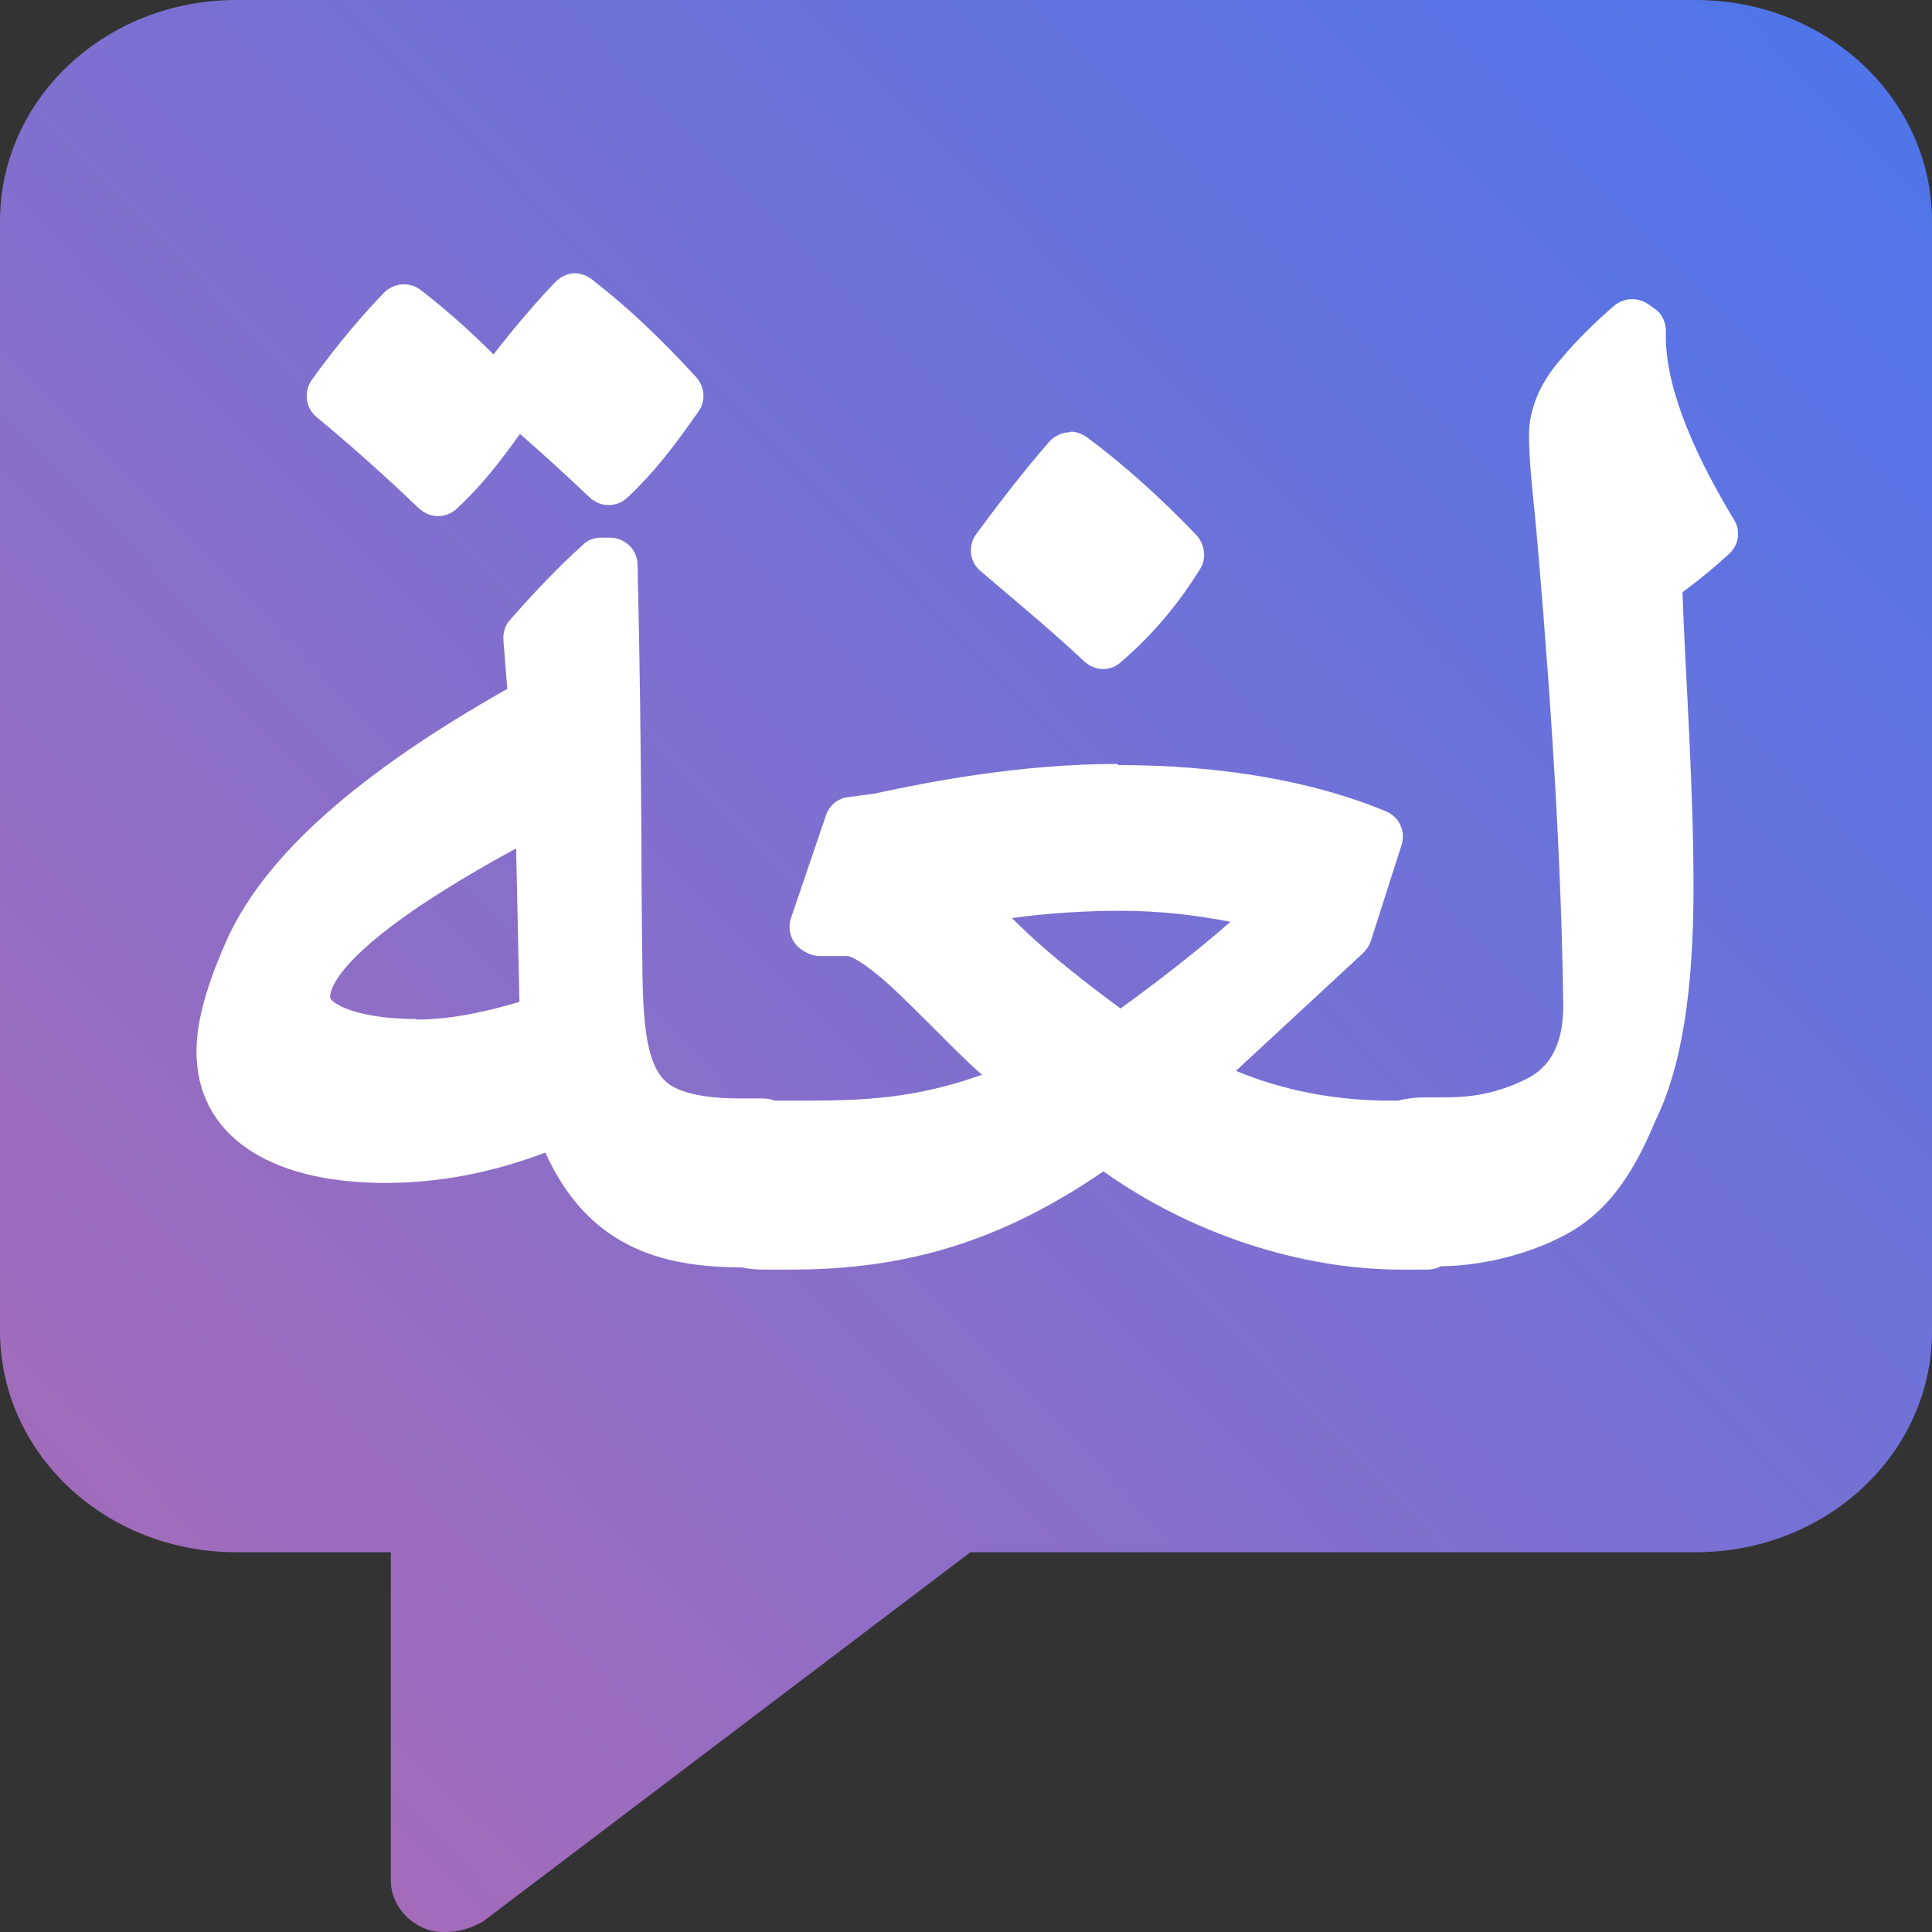 <?xml version="1.0" encoding="UTF-8"?><svg id="a" xmlns="http://www.w3.org/2000/svg" width="35" height="35" xmlns:xlink="http://www.w3.org/1999/xlink" viewBox="0 0 35 35"><rect x="0" y="0" width="35" height="35" fill="#333333" stroke="none"/><defs><linearGradient id="b" x1="-915.88" y1="541.41" x2="-913.79" y2="543.46" gradientTransform="translate(32028 19007.44) scale(35 -35)" gradientUnits="userSpaceOnUse"><stop offset="0" stop-color="#f7618b"/><stop offset="1" stop-color="#2a7aff"/></linearGradient></defs><path d="m30.72,0H4.28C1.91,0,0,1.79,0,4.01v20.1c0,2.22,1.91,4.01,4.28,4.01h2.8v5.95c0,.35.23.7.58.85.16.08.27.08.43.08.23,0,.47-.08.66-.19l8.83-6.69h13.14c2.37,0,4.28-1.79,4.28-4V4.01c0-2.22-1.91-4.01-4.28-4.01Z" fill="url(#b)" fill-rule="evenodd"/><path d="m13.47,22.7c-1.37,0-2.73-.27-3.47-2.15-1.05.43-1.99.62-3.04.62-1.99,0-3.17-.8-3.17-2.13,0-.52.18-1.15.55-1.98.69-1.47,2.36-2.93,5.09-4.45l-.08-1.04c0-.07.02-.13.06-.18.48-.55.9-.99,1.29-1.34.05-.04.1-.06.17-.06h.18c.14,0,.25.11.25.24.04,1.66.06,3.32.07,4.98,0,.84.01,1.67.03,2.51.01,1.02.11,1.72.52,2.08.28.24.77.36,1.52.36h.39c.14,0,.25.11.25.25v2.06c0,.14-.11.25-.25.25h-.35Zm-3.9-7.76c-3.35,1.77-3.86,2.71-3.86,3.11s.74.65,1.81.65c.61,0,1.27-.12,2.12-.38l-.07-3.38Zm-1.65-5.84c-.06,0-.12-.02-.17-.07-.65-.62-1.23-1.13-1.87-1.66-.1-.08-.12-.23-.04-.34.39-.54.85-1.1,1.29-1.55.05-.05.11-.08.18-.08.05,0,.11.02.15.05.5.39.96.8,1.49,1.35.5-.69.97-1.21,1.28-1.54.05-.05.11-.08.18-.08.05,0,.11.02.15.05.62.48,1.16.99,1.86,1.75.08.09.09.22.02.31-.46.65-.79,1.09-1.26,1.52-.05.04-.11.07-.17.07s-.12-.02-.17-.07c-.52-.49-.99-.92-1.48-1.34,0,.01-.01.02-.02.03-.46.65-.79,1.09-1.25,1.52-.05.04-.11.07-.17.07Z" fill="#fff"/><path d="m10.4,5.45c.66.51,1.2,1.04,1.83,1.72-.45.64-.77,1.06-1.22,1.48-.66-.63-1.24-1.14-1.88-1.67.42-.58.87-1.11,1.27-1.53m-3.1.21c.66.51,1.2,1.04,1.83,1.72-.45.64-.77,1.06-1.22,1.48-.66-.63-1.24-1.14-1.88-1.67.42-.58.87-1.11,1.27-1.53m3.74,4.58c.06,2.49.06,4.99.1,7.48.02,1.12.13,1.85.61,2.26.37.32.98.42,1.69.42h.39v2.06h-.35c-1.57,0-2.71-.42-3.32-2.23-.92.4-1.93.71-3.18.71-1.69,0-2.92-.59-2.92-1.88,0-.47.16-1.06.53-1.88.67-1.43,2.36-2.89,5.12-4.42l-.1-1.2c.4-.47.84-.93,1.27-1.32h.18m-3.53,8.72c.69,0,1.43-.14,2.38-.45l-.08-3.97c-2.86,1.48-4.35,2.67-4.35,3.52,0,.63.96.9,2.06.9m2.89-14.01c-.13,0-.26.05-.36.15-.28.29-.68.74-1.13,1.32-.45-.45-.86-.81-1.31-1.16-.09-.07-.2-.11-.31-.11-.13,0-.26.05-.36.15-.32.33-.8.87-1.31,1.58-.15.21-.12.51.09.68.63.52,1.2,1.03,1.85,1.65.1.09.22.14.34.14s.24-.04.34-.13c.43-.4.75-.8,1.15-1.36.41.36.82.73,1.26,1.15.1.09.22.14.34.14s.24-.04.34-.13c.48-.45.82-.89,1.29-1.56.14-.19.12-.45-.04-.63-.71-.77-1.26-1.28-1.89-1.77-.09-.07-.2-.11-.31-.11h0Zm.64,4.79h-.18c-.12,0-.24.04-.33.13-.4.36-.83.8-1.32,1.36-.09.1-.13.23-.12.37l.07.88c-2.69,1.52-4.35,2.99-5.05,4.48-.4.88-.58,1.54-.58,2.09,0,1.49,1.28,2.38,3.42,2.38,1.2,0,2.18-.28,2.9-.55.82,1.82,2.27,2.08,3.6,2.08h.35c.28,0,.5-.22.5-.5v-2.06c0-.28-.22-.5-.5-.5h-.39c-.68,0-1.13-.1-1.36-.29-.3-.26-.42-.78-.44-1.89-.01-.83-.02-1.66-.02-2.49-.01-1.64-.03-3.33-.07-5,0-.27-.23-.49-.5-.49h0Zm-3.53,8.72c-1.09,0-1.56-.29-1.56-.4,0-.15.17-.95,3.37-2.69l.06,2.78c-.74.22-1.33.32-1.87.32h0Z" fill="#fff"/><path d="m25.35,22.7c-1.84,0-3.84-.69-5.39-1.85-1.77,1.28-3.48,1.85-5.64,1.85h-.5c-.95,0-1.37-.67-1.37-1.33,0-.59.43-1.23,1.37-1.23h.67c1.31,0,2.31-.05,3.76-.63-.41-.32-.81-.73-1.21-1.13-.25-.25-.51-.51-.76-.74-.49-.45-.81-.61-.94-.61h-.5s-.1-.01-.14-.04c-.09-.06-.18-.21-.15-.32l.63-1.85c.03-.09.11-.16.2-.17l.5-.06c1.03-.23,2.63-.53,4.34-.53,1.83,0,3.47.28,4.75.82.12.05.18.18.14.31l-.56,1.75s-.04.08-.07.11l-2.58,2.38c.99.48,2.09.72,3.27.72h.64c.14,0,.25.11.25.25v2.06c0,.14-.11.25-.25.25h-.48Zm-6.91-5.65c.49.46,1.15.99,1.86,1.49.74-.54,1.6-1.18,2.52-2.03-.76-.17-1.59-.3-2.53-.3-.81,0-1.63.07-2.49.21.08.08.51.5.64.63Zm1.53-5.21c-.06,0-.12-.02-.17-.07-.51-.48-1.01-.91-1.53-1.34l-.36-.3c-.1-.09-.12-.23-.04-.34.41-.55.86-1.13,1.31-1.65.05-.06.12-.09.19-.09.05,0,.1.02.15.05.65.48,1.31,1.07,1.96,1.75.08.08.09.21.03.3-.39.64-.84,1.17-1.38,1.63-.05.04-.1.06-.16.06Z" fill="#fff"/><path d="m19.38,8.31c.66.48,1.3,1.06,1.93,1.72-.35.58-.79,1.11-1.33,1.57-.63-.59-1.25-1.11-1.9-1.65.43-.58.87-1.14,1.3-1.64m.85,6.01c1.86,0,3.47.31,4.66.8l-.56,1.75-2.79,2.59v.06c1.08.58,2.3.88,3.66.88h.64v2.06h-.48c-1.8,0-3.79-.67-5.35-1.88h-.06c-1.98,1.43-3.7,1.88-5.62,1.88h-.5c-.88,0-1.12-.64-1.12-1.08,0-.39.26-.98,1.12-.98h.67c1.38,0,2.51-.05,4.21-.8v-.06c-.74-.5-1.49-1.38-2.25-2.07-.4-.37-.84-.67-1.11-.67h-.5l-.05-.03.63-1.85.5-.06c1.25-.27,2.73-.53,4.31-.53m.03,4.51h.06c.95-.67,1.93-1.41,2.96-2.39v-.06c-.88-.21-1.86-.4-2.99-.4-1.04,0-2.02.11-2.97.29v.06c.29.26.61.59.95.92.53.5,1.24,1.06,1.99,1.59m-.88-11.02c-.14,0-.28.06-.38.17-.46.53-.91,1.11-1.32,1.67-.16.21-.13.51.08.68l.34.29c.53.45,1.03.87,1.53,1.34.1.09.22.14.34.14.12,0,.23-.04.32-.12.56-.48,1.03-1.03,1.44-1.69.12-.19.09-.44-.06-.61-.66-.69-1.33-1.29-1.99-1.78-.09-.06-.19-.1-.29-.1h0Zm.85,6.01c-1.73,0-3.35.31-4.41.54l-.46.06c-.19.02-.35.15-.41.34l-.63,1.85c-.07.21,0,.45.2.58l.05.03c.08.05.18.08.28.08h.5c.05,0,.31.12.77.54.25.23.51.49.76.74.29.29.59.6.9.87-1.21.43-2.12.47-3.28.47h-.67c-1.07,0-1.62.74-1.62,1.48s.51,1.58,1.62,1.58h.5c2.13,0,3.84-.54,5.65-1.78,1.57,1.12,3.56,1.78,5.39,1.78h.48c.28,0,.5-.22.5-.5v-2.06c0-.28-.22-.5-.5-.5h-.64c-1.02,0-1.96-.18-2.83-.54l2.3-2.13c.06-.06.11-.13.14-.21l.56-1.75c.08-.25-.04-.51-.28-.61-1.31-.55-2.99-.84-4.85-.84h0Zm-1.9,2.79c.67-.09,1.32-.13,1.96-.13.72,0,1.38.08,1.99.2-.7.61-1.36,1.11-1.99,1.57-.64-.47-1.23-.94-1.68-1.36-.09-.09-.19-.18-.28-.27h0Z" fill="#fff"/><path d="m25.83,22.7c-.95,0-1.37-.67-1.37-1.33,0-.59.43-1.23,1.37-1.23h.35c.46,0,1.01-.05,1.68-.4.48-.28.72-.77.72-1.51-.03-2.33-.18-5.05-.46-8.31l-.06-.65c-.05-.49-.1-.95-.1-1.38s.19-.85.55-1.24c.22-.27.54-.59.91-.9.05-.04.1-.06.16-.06.05,0,.1.02.15.05l.11.08c.07.05.11.13.1.21-.03.93.38,2.08,1.26,3.54.06.1.04.23-.04.31-.27.25-.58.51-.93.76.02.61.05,1.23.08,1.86.06,1.2.12,2.44.12,3.59,0,1.88-.21,3.2-.67,4.14-.32.77-.73,1.56-1.58,1.98-.62.32-1.41.51-2.12.51h-.24Z" fill="#fff"/><path d="m29.58,5.93l.11.08c-.03,1.04.47,2.3,1.3,3.68-.29.27-.63.55-1.01.82.06,1.85.21,3.79.21,5.57s-.18,3.07-.64,4.03c-.34.82-.72,1.49-1.46,1.86-.63.32-1.38.48-2.01.48h-.24c-.88,0-1.12-.64-1.12-1.08,0-.39.26-.98,1.12-.98h.35c.51,0,1.11-.06,1.8-.43.56-.32.85-.9.85-1.73-.03-2.57-.21-5.38-.47-8.34-.06-.74-.16-1.41-.16-2.01,0-.35.16-.72.48-1.08.22-.27.53-.58.88-.88m0-.5c-.12,0-.23.04-.33.12-.37.32-.7.65-.94.94-.38.42-.6.91-.6,1.39,0,.44.05.91.1,1.4.02.21.04.43.06.65.28,3.26.43,5.97.46,8.3,0,.64-.2,1.06-.6,1.29-.6.32-1.12.37-1.55.37h-.35c-1.07,0-1.62.74-1.62,1.48s.51,1.58,1.62,1.58h.24c.74,0,1.58-.2,2.24-.54.91-.46,1.35-1.29,1.7-2.12.46-.95.68-2.3.68-4.22,0-1.16-.06-2.4-.12-3.6-.03-.58-.06-1.16-.08-1.73.31-.23.6-.47.85-.7.17-.16.21-.42.08-.62-.84-1.39-1.26-2.54-1.23-3.4,0-.17-.07-.33-.21-.42l-.11-.08c-.09-.06-.19-.09-.29-.09h0Z" fill="#fff"/></svg>